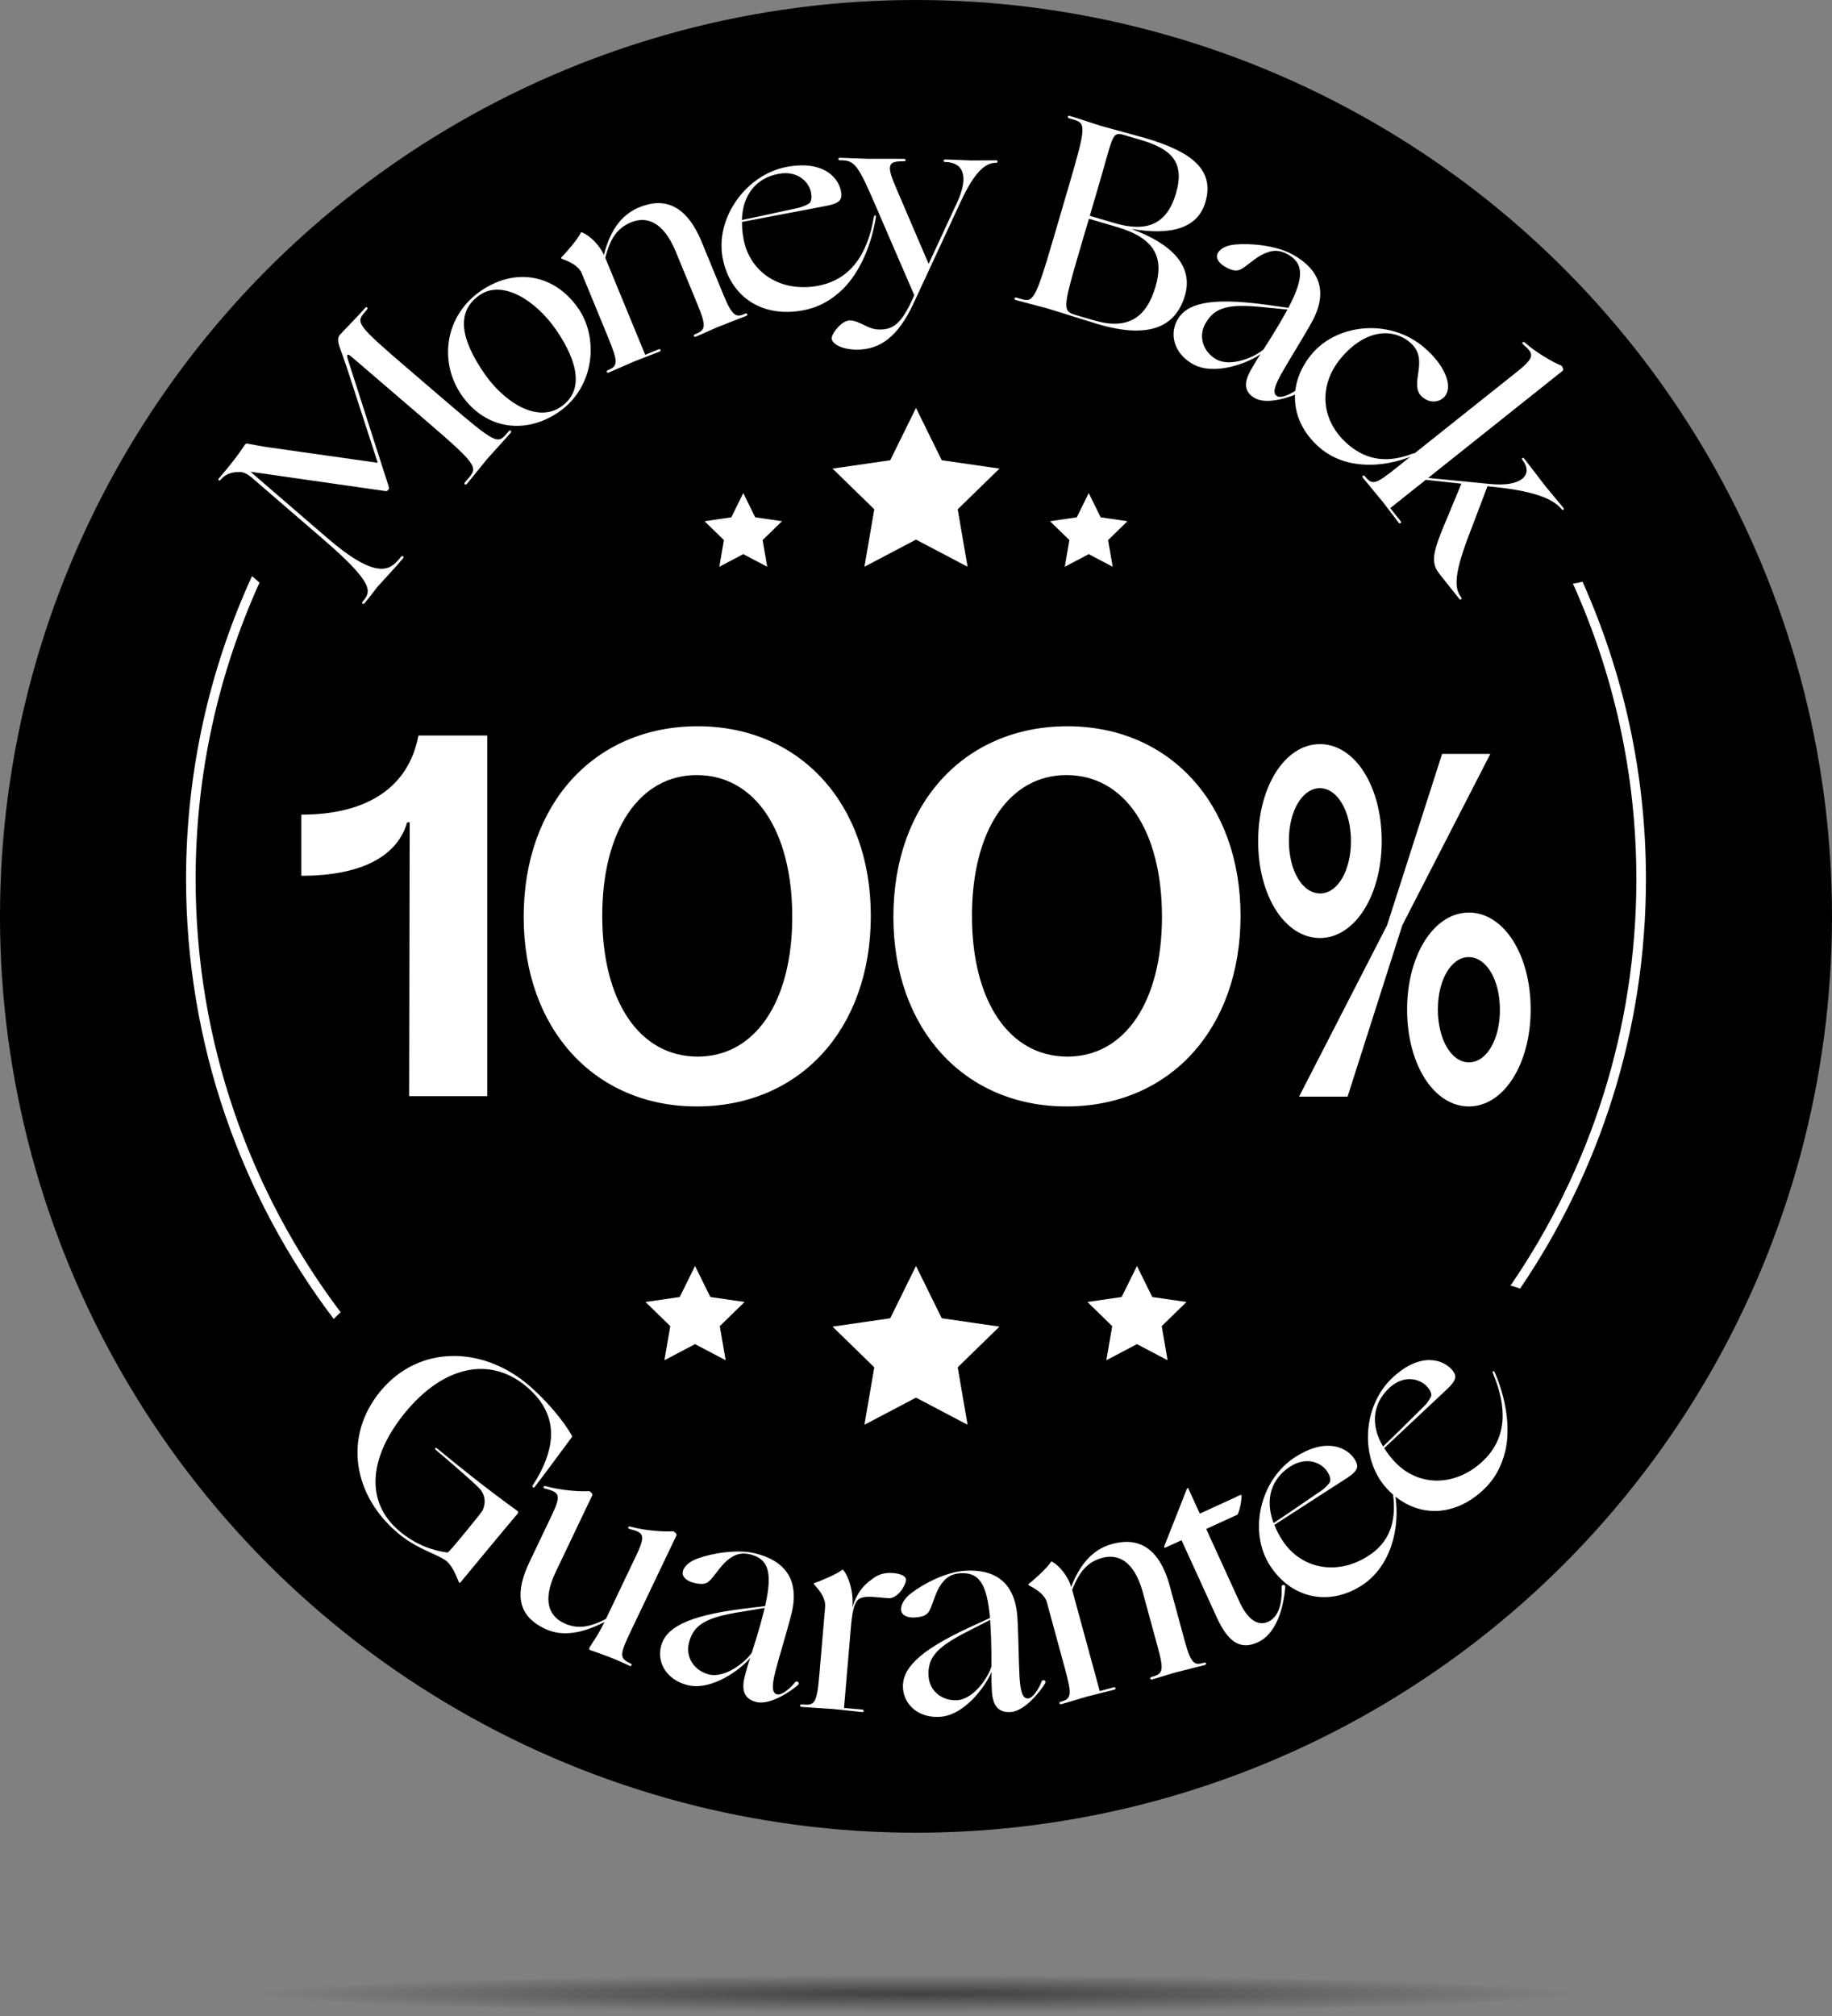 <?xml version="1.0" encoding="utf-8"?>
<!-- Generator: Adobe Illustrator 25.2.3, SVG Export Plug-In . SVG Version: 6.00 Build 0)  -->
<svg version="1.1" id="Layer_1" xmlns="http://www.w3.org/2000/svg" xmlns:xlink="http://www.w3.org/1999/xlink" x="0px" y="0px"
	 width="369.397px" height="406.338px" viewBox="0 0 369.397 406.338" style="enable-background:new 0 0 369.397 406.338;"
	 xml:space="preserve">
<rect x="0" y="0" width="369.397" height="406.338" fill="#808080" stroke="none"/>
<style type="text/css">
	.st0{fill:#FFFFFF;}
	.st1{fill:url(#SVGID_1_);}
</style>
<g>
	<g>
		<g>
			<circle cx="184.698" cy="184.698" r="184.698"/>
		</g>
		<g>
			<path class="st0" d="M82.608,165.749H82.09c-1.864,6.523-8.698,10.769-21.33,10.769v-12.322c13.771,0,21.745-5.902,23.608-15.946
				h13.875v72.689H82.504L82.608,165.749z"/>
			<path class="st0" d="M105.591,184.802c0-22.78,14.29-38.416,35.103-38.416c20.605,0,34.895,15.635,34.895,38.208
				c0,22.78-14.29,38.416-35.102,38.416C119.88,223.011,105.591,207.375,105.591,184.802z M159.745,184.802
				c0-17.396-7.559-28.579-19.259-28.579c-11.494,0-19.053,11.08-19.053,28.372s7.559,28.372,19.26,28.372
				C152.187,212.967,159.745,201.99,159.745,184.802z"/>
			<path class="st0" d="M180.14,184.802c0-22.78,14.29-38.416,35.102-38.416c20.606,0,34.896,15.635,34.896,38.208
				c0,22.78-14.289,38.416-35.103,38.416C194.429,223.011,180.14,207.375,180.14,184.802z M234.295,184.802
				c0-17.396-7.559-28.579-19.26-28.579c-11.493,0-19.052,11.08-19.052,28.372s7.559,28.372,19.259,28.372
				C226.736,212.967,234.295,201.99,234.295,184.802z"/>
			<path class="st0" d="M253.686,169.522c0-10.954,5.404-19.54,12.458-19.54c6.997,0,12.458,8.388,12.458,19.54
				c0,10.954-5.404,19.54-12.458,19.54C259.147,189.062,253.686,180.674,253.686,169.522z M272.401,169.522
				c0-6.02-2.73-10.658-6.257-10.658s-6.257,4.54-6.257,10.559c0,6.119,2.73,10.658,6.313,10.658
				C269.671,180.081,272.401,175.543,272.401,169.522z M300.503,151.956l-17.748,34.54l-11.035,34.54h-9.785l17.748-34.54
				l11.093-34.54H300.503z M308.637,203.472c0,10.953-5.404,19.539-12.458,19.539c-6.997,0-12.458-8.388-12.458-19.539
				c0-10.955,5.404-19.541,12.458-19.541C303.177,183.931,308.637,192.319,308.637,203.472z M289.923,203.472
				c0,6.019,2.73,10.656,6.257,10.656s6.257-4.539,6.257-10.558c0-6.119-2.73-10.658-6.313-10.658
				C292.653,192.912,289.923,197.45,289.923,203.472z"/>
		</g>
		<g>
			<g>
				<polygon class="st0" points="184.698,108.76 174.299,114.232 176.289,102.651 167.872,94.451 179.501,92.765 184.698,82.226 
					189.896,92.765 201.525,94.451 193.108,102.651 195.098,114.232 				"/>
				<g>
					<polygon class="st0" points="219.527,111.693 214.701,114.232 215.624,108.858 211.718,105.053 217.115,104.27 219.527,99.38 
						221.938,104.27 227.335,105.053 223.429,108.858 224.353,114.232 					"/>
					<polygon class="st0" points="149.87,111.693 145.044,114.232 145.968,108.858 142.062,105.053 147.458,104.27 149.87,99.38 
						152.282,104.27 157.679,105.053 153.773,108.858 154.696,114.232 					"/>
				</g>
			</g>
			<g>
				<polygon class="st0" points="184.698,281.7 174.299,287.171 176.289,275.59 167.872,267.39 179.501,265.704 184.698,255.165 
					189.896,265.704 201.525,267.39 193.108,275.59 195.098,287.171 				"/>
				<g>
					<polygon class="st0" points="229.252,270.917 223.079,274.165 224.26,267.29 219.263,262.422 226.167,261.421 229.252,255.165 
						232.338,261.421 239.241,262.422 234.244,267.29 235.426,274.165 					"/>
					<polygon class="st0" points="140.145,270.917 133.971,274.165 135.153,267.29 130.156,262.422 137.059,261.421 
						140.145,255.165 143.23,261.421 150.134,262.422 145.137,267.29 146.318,274.165 					"/>
				</g>
			</g>
		</g>
		<g>
			<g>
				<path class="st0" d="M76.716,280.398c7.715-9.331,20.382-9.065,29.541-1.492c3.698,3.058,7.451,7.536,9.034,10.438
					c0.086,0.071,0.101,0.229-0.042,0.4c-0.561,0.767-6.147,8.311-7.419,9.937c-0.206,0.337-0.628,0.06-0.423-0.276
					c2.216-3.381,3.489-6.672,3.685-9.623c0.228-3.865-1.329-7.324-5.069-10.417c-7.439-6.15-16.731-3.844-24.197,5.187
					c-7.395,8.943-8.424,18.156-1.157,24.164c3.182,2.632,6.544,3.818,9.553,4.207c0.378-0.194,1.018-0.969,4.075-4.666
					c1.245-1.505,2.837-3.519,3.043-3.855c0.764-1.975,0.288-3.237-0.567-4.306c-1.406-1.451-5.376-4.88-8.953-7.909
					c-0.258-0.213,0.034-0.479,0.292-0.266c4.429,3.662,10.09,8.198,16.258,12.646c0.129,0.106,0.151,0.342-0.026,0.558
					c-2.39,2.802-8.576,10.284-11.526,13.853c-0.143,0.172-0.322-0.049-0.387-0.319c-0.62-1.526-1.37-3.16-2.358-3.978
					c-1.677-1.387-5.767-2.307-9.68-5.542C71.147,301.493,69.178,289.514,76.716,280.398z"/>
				<path class="st0" d="M106.772,314.813l4.518-9.467c2.067-4.33,1.314-4.565-1.471-5.338c-0.427-0.143-0.21-0.596,0.216-0.454
					c2.785,0.772,6.51,1.129,8.678,0.989c0.199-0.028,0.858,0.533,0.738,0.785l-7.378,15.459c-2.788,5.841-1.358,8.934,1.612,10.352
					c2.669,1.274,5.133,0.904,8.495-0.829l6.128-12.841c2.067-4.33,1.314-4.566-1.42-5.314c-0.427-0.142-0.21-0.595,0.216-0.453
					c2.734,0.748,6.409,1.08,8.577,0.94c0.199-0.028,0.858,0.533,0.738,0.785l-9.132,19.135c-2.427,5.086-2.442,5.635-0.076,6.765
					c0.302,0.145,0.086,0.598-0.216,0.453c-3.474-1.658-6.136-2.558-7.894-3.149c-0.427-0.142-0.331-0.344-0.187-0.646
					c0.168-0.353,1.703-2.402,2.977-5.071c-4.277,2.226-8.403,3.1-12.029,1.369C105.232,326.072,103.216,322.265,106.772,314.813z"
					/>
				<path class="st0" d="M133.267,331.863c0.906-3.627,4.924-6.132,16.387-7.583l4.628-0.57c1.541-6.861,0.647-9.5-2.98-10.406
					c-1.516-0.379-2.788-0.121-3.83,0.597c-1.827,1.097-3.071,3.316-4.167,4.48c-0.73,0.853-1.597,1.097-3.383,0.65
					s-2.463-1.42-2.233-2.341c0.229-0.92,1.231-1.936,2.936-2.545c2.855-1.069,8.025-1.964,11.707-1.045
					c5.738,1.433,9.015,5.127,7.244,12.219c-0.865,3.465-2.623,9.123-3.231,11.559c-0.717,2.869-0.743,4.358,0.339,4.629
					c0.975,0.243,2.733-1.273,3.667-2.478c0.379-0.366,0.988,0.188,0.542,0.595c-1.123,1.043-5.521,4.143-8.39,3.427
					c-2.328-0.582-3.073-2.205-2.356-5.075c0.311-1.245,0.771-2.855,1.122-3.803c-1.894,2.287-7.767,6.688-12.639,5.471
					C134.459,338.602,132.442,335.165,133.267,331.863z M142.904,337.489c3.411,0.853,7.564-2.654,8.688-4.387
					c0.338-1.123,1.393-4.196,2.42-8.311l0.176-0.703l-4.561,0.759c-7.24,1.125-9.784,2.561-10.717,6.296
					C138.22,333.905,139.832,336.665,142.904,337.489z"/>
				<path class="st0" d="M161.677,343.535c2.501,0.214,3.021,0.034,3.523-5.858l1.182-13.842c0.138-1.611-1.018-3.166-2.196-4.442
					c-0.152-0.181-0.087-0.287,0.028-0.334c1.034-0.304,4.461-1.746,5.542-2.606c0.121-0.102,0.176-0.097,0.329,0.084
					c0.971,1.091,2.049,4.207,1.792,7.208l-0.024,0.278c0.868-2.949,2.354-4.614,3.899-5.658c1.146-0.966,2.533-1.464,4.312-1.312
					c1.445,0.123,2.695,0.565,2.619,1.455c-0.09,1.057-1.666,3.777-3.612,3.611l-2.39-0.204c-1.946-0.166-3.016-0.09-3.745,0.576
					c-0.804,0.883-1.117,2.592-1.383,5.705l-1.371,16.065l3.668,0.312c0.445,0.038,0.402,0.538-0.042,0.501
					c-0.445-0.038-4.994-0.539-5.883-0.614c-0.834-0.071-4.679-0.288-6.291-0.426C161.19,343.997,161.233,343.497,161.677,343.535z"
					/>
				<path class="st0" d="M182.072,340.255c-0.238-3.73,2.83-7.337,13.309-12.199l4.236-1.947c-0.614-7.006-2.268-9.248-5.998-9.01
					c-1.559,0.1-2.692,0.731-3.467,1.73c-1.408,1.6-1.92,4.093-2.61,5.534c-0.437,1.034-1.188,1.529-3.025,1.646
					s-2.778-0.605-2.839-1.552c-0.06-0.946,0.585-2.218,2.025-3.315c2.395-1.887,7.048-4.308,10.834-4.55
					c5.902-0.377,10.145,2.147,10.61,9.441c0.228,3.563,0.271,9.487,0.431,11.992c0.188,2.951,0.614,4.378,1.729,4.307
					c1.002-0.064,2.217-2.042,2.741-3.474c0.25-0.463,0.998-0.119,0.696,0.403c-0.754,1.333-4.002,5.622-6.952,5.811
					c-2.395,0.152-3.597-1.168-3.785-4.119c-0.082-1.28-0.133-2.954-0.086-3.964c-1.109,2.755-5.368,8.729-10.38,9.049
					C185.255,346.313,182.289,343.652,182.072,340.255z M192.961,342.69c3.508-0.224,6.401-4.825,6.944-6.816
					c-0.019-1.173,0.054-4.42-0.217-8.651l-0.046-0.724l-4.114,2.107c-6.556,3.27-8.544,5.409-8.299,9.251
					C187.411,340.697,189.784,342.837,192.961,342.69z"/>
				<path class="st0" d="M213.887,342.99c2.153-0.587,2.3-1.321,0.863-6.597l-3.651-13.404c-0.425-1.562-2.045-2.624-3.591-3.417
					c-0.205-0.117-0.181-0.239-0.088-0.323c0.866-0.641,3.749-3.219,4.469-4.397c0.079-0.137,0.133-0.151,0.338-0.034
					c1.287,0.69,3.146,2.844,3.747,5.051c1.67-4.271,4.133-7.544,8.277-8.673c5.061-1.379,9.43,0.438,11.629,8.513l3.08,11.306
					c1.261,4.629,2.073,4.64,3.835,4.102c0.431-0.117,0.562,0.367,0.132,0.484s-5.197,1.3-6.059,1.535
					c-0.808,0.22-2.985,0.929-4.547,1.354c-0.43,0.117-0.562-0.367-0.132-0.484c2.207-0.601,2.589-1.109,1.299-5.847l-3.094-11.359
					c-1.755-6.229-4.979-7.665-8.155-6.8c-2.907,0.792-4.586,2.695-6.051,6.448l5.558,20.402l2.8-0.763
					c0.431-0.117,0.562,0.367,0.132,0.484c-0.431,0.118-4.605,1.14-5.467,1.374c-0.808,0.22-3.631,1.104-5.192,1.53
					C213.588,343.592,213.456,343.108,213.887,342.99z"/>
				<path class="st0" d="M245.336,325.97l-7.097-15.529l-3.35,1.53c-0.051,0.023-0.194-0.156-0.139-0.304l4.548-11.526
					c0.083-0.223,0.212-0.343,0.351-0.038l2.273,4.974l6.902-3.154c1.144-0.584,1.472-0.673,1.494-0.622
					c0.093,0.203-0.087,2.494-0.763,3.969l-6.344,2.899l6.68,14.615c1.67,3.654,3.719,5.05,5.85,4.075
					c1.827-0.835,2.857-3.146,2.669-7.048c0.018-0.498,0.766-0.473,0.748,0.026c-0.352,4.332-1.805,9.476-5.561,11.191
					C249.996,332.675,247.563,330.842,245.336,325.97z"/>
				<path class="st0" d="M256.077,315.55c-4.446-6.893-1.95-17.333,5.036-21.839c6.611-4.265,10.876-1.77,12.231,0.743
					c0.571,1.092,0.542,1.974-1.708,3.425l-14.677,9.466c0.387,1.013,0.928,2.058,1.594,3.089
					c3.841,5.955,11.221,7.104,17.223,3.233c4.422-2.719,5.833-7.016,5.111-12.459c-0.024-0.449,0.425-0.474,0.419-0.071
					c1.174,7.276-1.138,14.81-6.718,18.409C267.931,323.84,260.341,322.162,256.077,315.55z M256.795,306.987
					c4.377-2.89,7.194-4.905,9.836-6.676c0.721-0.531,1.477-1.417,1.573-1.679c0.134-0.617-0.119-1.317-0.572-2.021
					c-1.149-1.782-4.162-3.159-7.491-1.012C256.39,298.02,254.981,302.115,256.795,306.987z"/>
				<path class="st0" d="M279.707,300.106c-5.609-5.984-5.026-16.703,1.039-22.39c5.74-5.381,10.384-3.69,12.167-1.462
					c0.759,0.972,0.888,1.845-1.066,3.677l-12.742,11.944c0.562,0.926,1.282,1.857,2.122,2.753
					c4.847,5.171,12.314,4.978,17.729-0.098c4.845-4.542,5.041-10.615,2.11-17.657c-0.219-0.561,0.143-0.746,0.361-0.187
					c2.094,4.845,3.243,10.804,2.096,15.78c-0.729,2.977-2.036,5.579-4.438,7.831C292.856,306.137,285.088,305.846,279.707,300.106z
					 M278.878,291.552c3.789-3.628,6.198-6.116,8.48-8.332c0.613-0.651,1.199-1.658,1.247-1.934
					c0.021-0.631-0.354-1.274-0.926-1.885c-1.45-1.548-4.661-2.361-7.552,0.348C276.871,282.802,276.22,287.084,278.878,291.552z"/>
			</g>
			<g>
				<path class="st0" d="M73.123,121.251l0.182-0.212c1.52-1.857,2.065-3.521-7.934-12.174c-4.827-4.142-12.116-10.469-14.53-12.54
					c-0.847-0.727-1.796-1.248-2.583-1.188c-1.386-0.013-2.741,0.368-3.65,1.426l-0.145,0.169c-0.254,0.296-0.593,0.006-0.339-0.291
					c4.142-4.827,5.002-6.515,5.256-6.812c0.218-0.254,0.412-0.309,0.738-0.175c0.883,0.17,2.65,0.51,4.29,0.741l21.76,3.085
					l-6.157-18.957c-0.568-1.737-1.167-3.353-1.517-4.315c-0.411-1.235-0.429-1.985,0.007-2.493c0.618-0.72,3.597-3.678,5.123-5.456
					c0.291-0.339,0.672-0.012,0.381,0.327l-0.472,0.55c-1.78,2.075-1.629,2.499,8.279,11l8.257,7.084
					c9.908,8.501,10.302,8.472,12.082,6.397l0.436-0.508c0.291-0.339,0.672-0.012,0.381,0.328c-1.018,1.186-4.269,4.718-4.777,5.311
					c-0.545,0.635-3.034,3.792-4.051,4.978c-0.291,0.339-0.671,0.012-0.381-0.327l0.69-0.805c1.889-2.202,1.895-2.638-8.479-11.539
					L70.939,71.959c-0.508-0.436-0.756-0.575-0.901-0.406s0.06,0.787,0.628,2.524l7.474,23.248c0.26,0.811,0.363,1.12,0.217,1.289
					l-0.254,0.296c-0.109,0.127-0.351,0.066-0.75,0.018L50.51,95.084l15.334,13.23c10.042,8.689,12.766,6.542,14.546,4.467
					l0.509-0.593c0.254-0.296,0.635,0.031,0.381,0.327c-1.011,1.264-4.523,5.015-5.068,5.649c-0.545,0.635-1.689,2.226-2.707,3.412
					C73.214,121.916,72.833,121.59,73.123,121.251z"/>
				<path class="st0" d="M93.065,79.627c-4.566-6.612-3.465-15.917,3.881-20.99c6.795-4.693,14.801-3.508,19.685,3.562
					c4.09,5.923,3.323,15.81-3.931,20.82C105.95,87.68,97.853,86.559,93.065,79.627z M112.087,66.422
					c-3.963-5.739-10.691-10.179-15.375-6.945c-4.958,3.424-3.673,9.114,0.956,15.818c3.9,5.647,10.55,10.073,15.463,6.681
					C117.631,78.868,116.78,73.217,112.087,66.422z"/>
				<path class="st0" d="M122.565,74.618c2.064-0.85,2.118-1.596,0.037-6.652l-5.289-12.846c-0.616-1.497-2.355-2.349-3.987-2.944
					c-0.219-0.091-0.209-0.216-0.127-0.31c0.78-0.744,3.32-3.66,3.888-4.919c0.061-0.146,0.112-0.167,0.331-0.076
					c1.362,0.525,3.475,2.431,4.345,4.546c1.126-4.446,3.163-8,7.135-9.635c4.849-1.997,9.41-0.737,12.596,7.001l4.46,10.834
					c1.827,4.437,2.634,4.346,4.315,3.593c0.413-0.17,0.604,0.294,0.191,0.464s-4.995,1.936-5.82,2.276
					c-0.774,0.319-2.847,1.292-4.343,1.909c-0.413,0.17-0.604-0.294-0.191-0.464c2.115-0.871,2.431-1.423,0.562-5.963l-4.482-10.886
					c-2.515-5.963-5.893-6.986-8.937-5.733c-2.786,1.147-4.215,3.244-5.202,7.149l8.05,19.553l2.683-1.104
					c0.413-0.17,0.604,0.294,0.191,0.464c-0.413,0.17-4.428,1.702-5.253,2.042c-0.773,0.319-3.465,1.547-4.961,2.164
					C122.343,75.252,122.152,74.788,122.565,74.618z"/>
				<path class="st0" d="M145.714,52.007c-1.534-8.057,4.696-16.797,12.863-18.353c7.728-1.472,10.745,2.441,11.058,5.278
					c0.12,1.227-0.237,2.033-2.868,2.534l-17.155,3.267c-0.021,1.083,0.088,2.255,0.318,3.461
					c1.326,6.961,7.735,10.795,15.025,9.407c6.522-1.242,9.939-6.266,11.234-13.783c0.115-0.59,0.52-0.553,0.404,0.037
					c-0.825,5.212-3.043,10.86-6.677,14.448c-2.208,2.125-4.706,3.623-7.94,4.238C153.59,64.138,147.185,59.735,145.714,52.007z
					 M149.593,44.339c5.142-1.036,8.509-1.847,11.623-2.497c0.866-0.222,1.9-0.759,2.088-0.965c0.355-0.522,0.384-1.266,0.227-2.088
					c-0.396-2.083-2.672-4.489-6.564-3.748C152.581,35.875,149.739,39.142,149.593,44.339z"/>
				<path class="st0" d="M167.695,68.159c0.015-0.949,2.011-3.595,3.685-3.568c2.008,0.033,3.542,1.787,5.83,1.824
					c2.455,0.04,4.252-0.713,6.506-5.531l0.636-1.385l-8.553-19.78c-3.014-6.856-3.73-7.426-6.465-7.414
					c-0.391-0.006-0.382-0.508,0.008-0.502c0.446,0.007,4.74,0.188,5.577,0.202c0.781,0.013,5.859-0.017,7.366,0.007
					c0.446,0.007,0.438,0.509-0.008,0.502c-1.729-0.028-2.625,0.125-2.807,1.07c-0.18,0.778,0.299,2.181,1.322,4.542l6.453,15.059
					l5.781-12.462c2.43-5.317,1.134-8.017-2.437-8.075c-0.446-0.007-0.438-0.509,0.008-0.501c1.562,0.025,4.461,0.184,5.242,0.196
					c0.837,0.013,4.576-0.038,5.022-0.031c0.391,0.006,0.383,0.509-0.008,0.502c-2.621-0.098-4.902,2.934-7.332,8.251l-9.249,19.939
					c-3.123,6.757-6.739,9.545-11.648,9.466C169.444,70.419,167.679,69.163,167.695,68.159z"/>
				<path class="st0" d="M204.955,59.985l0.75,0.22c2.623,0.771,2.97,0.581,6.647-11.948l3.064-10.441
					c3.678-12.529,3.573-12.967,0.95-13.737l-0.804-0.236c-0.428-0.126-0.287-0.608,0.142-0.485c1.499,0.44,5.521,1.795,6.324,2.031
					c0.75,0.22,7.918,2.15,8.882,2.436c9.263,2.719,14.074,6.341,12.141,12.927c-1.604,5.461-7.262,6.708-14.955,5.38
					c7.981,2.924,12.609,7.365,10.834,13.416c-1.823,6.211-7.024,8.872-17.519,5.791c-0.964-0.283-9.431-2.942-10.18-3.163
					c-0.804-0.236-4.92-1.27-6.419-1.709C204.386,60.341,204.528,59.859,204.955,59.985z M220.59,64.574
					c6.692,1.964,10.527-0.399,12.397-6.771c1.713-5.836-0.037-9.781-7.747-12.044l-5.676-1.666l-2.043,6.961
					c-3.332,11.351-3.196,11.682-0.52,12.467L220.59,64.574z M221.357,37.989l-1.619,5.515l4.979,1.461
					c6.425,1.886,10.537,0.36,12.392-5.958c1.886-6.425-1.016-9.021-7.173-10.829l-3.909-1.147
					C224.165,26.834,224.359,27.762,221.357,37.989z"/>
				<path class="st0" d="M237.382,64.508c1.81-3.271,6.338-4.657,17.787-3.106l4.619,0.642c3.257-6.233,3.072-9.014-0.199-10.823
					c-1.367-0.756-2.662-0.835-3.854-0.41c-2.048,0.589-3.822,2.414-5.181,3.256c-0.926,0.636-1.825,0.648-3.437-0.243
					c-1.611-0.891-2.015-2.007-1.556-2.837s1.688-1.553,3.492-1.703c3.035-0.298,8.261,0.169,11.581,2.005
					c5.176,2.863,7.39,7.276,3.852,13.672c-1.729,3.125-4.885,8.139-6.1,10.336c-1.432,2.588-1.841,4.02-0.864,4.56
					c0.879,0.486,2.969-0.526,4.182-1.449c0.46-0.256,0.905,0.437,0.369,0.714c-1.354,0.718-6.401,2.581-8.989,1.149
					c-2.1-1.161-2.4-2.922-0.969-5.51c0.621-1.123,1.479-2.561,2.063-3.386c-2.419,1.722-9.227,4.461-13.621,2.03
					C236.799,71.326,235.735,67.486,237.382,64.508z M245.245,72.427c3.076,1.701,7.992-0.617,9.523-2.001
					c0.616-0.999,2.427-3.695,4.48-7.406l0.352-0.635l-4.603-0.441c-7.286-0.778-10.113-0.046-11.977,3.323
					C241.643,67.757,242.489,70.839,245.245,72.427z"/>
				<path class="st0" d="M264.538,71.32c5.146-6.099,15.668-7.149,22.534-1.356c4.436,3.742,5.903,7.973,4.248,9.935
					c-0.936,1.109-2.839,1.547-4.502,0.144c-3.027-2.555,1.703-7.47-2.52-11.032c-3.667-3.094-9.194-2.428-13.871,3.117
					c-4.678,5.544-4.186,12.749,1.486,17.534c3.881,3.274,8.108,3.628,12.979,1.75c0.229-0.099,0.351-0.069,0.399,0.045
					c0.05,0.115-0.016,0.279-0.209,0.334c-6.425,2.683-13.862,2.76-18.853-1.45C260.047,85.124,259.429,77.376,264.538,71.32z"/>
				<path class="st0" d="M274.819,96.31c-0.278-0.349,0.114-0.662,0.393-0.313c1.495,1.877,2.158,1.635,6.436-1.771l24.272-19.326
					c3.755-2.989,3.312-3.635,1.181-5.505c-0.356-0.358,0.037-0.671,0.394-0.313c2.131,1.87,5.29,3.777,7.301,4.601
					c0.191,0.062,0.538,0.855,0.32,1.029l-27.153,21.62l12.372,1.205c3.181,0.321,5.212-0.083,6.416-0.9
					c1.38-0.956,1.392-2.463,0.21-3.948c-0.243-0.306,0.105-0.583,0.349-0.279c0.938,1.179,3.771,4.915,4.224,5.482
					c0.486,0.611,3.459,4.165,3.702,4.472c0.243,0.306-0.105,0.584-0.35,0.278c-1.911-2.401-6.553-3.841-14.569-4.592l-0.392-0.044
					l-3.289,8.682c-3.506,8.855-3.452,11.879-2.026,13.669c0.277,0.349-0.08,0.706-0.394,0.313l-3.823-4.802
					c-0.626-0.786-1.095-1.554-1.188-2.478c-0.283-1.7,0.506-4.112,2.504-8.771l2.954-7.131l-7.18-0.775l-7.16,5.701l2.086,2.62
					c0.278,0.349-0.114,0.662-0.393,0.312c-0.487-0.611-2.729-3.605-3.25-4.26S275.826,97.576,274.819,96.31z"/>
			</g>
			<path class="st0" d="M52.329,117.431c-0.501-0.432-1.007-0.869-1.519-1.311c-8.526,18.614-13.296,39.292-13.296,61.069
				c0,33.262,11.096,63.977,29.773,88.652c0.456-0.464,0.922-0.913,1.399-1.347c-18.347-24.32-29.241-54.563-29.241-87.305
				C39.444,155.897,44.062,135.668,52.329,117.431z"/>
			<path class="st0" d="M319.092,117.242c-0.64,0.172-1.288,0.299-1.94,0.385c8.211,18.187,12.799,38.346,12.799,59.562
				c0,30.374-9.378,58.595-25.38,81.935c0.657,0.157,1.299,0.365,1.929,0.606c16.013-23.555,25.383-51.974,25.383-82.541
				C331.884,155.848,327.299,135.564,319.092,117.242z"/>
		</g>
	</g>
	<g>
		
			<radialGradient id="SVGID_1_" cx="184.698" cy="401.761" r="133.044" gradientTransform="matrix(1 0 0 0.029 0 390.226)" gradientUnits="userSpaceOnUse">
			<stop  offset="0" style="stop-color:#000000;stop-opacity:0.5"/>
			<stop  offset="1" style="stop-color:#000000;stop-opacity:0"/>
		</radialGradient>
		<ellipse class="st1" cx="184.698" cy="401.761" rx="132.024" ry="4.577"/>
	</g>
</g>
</svg>
